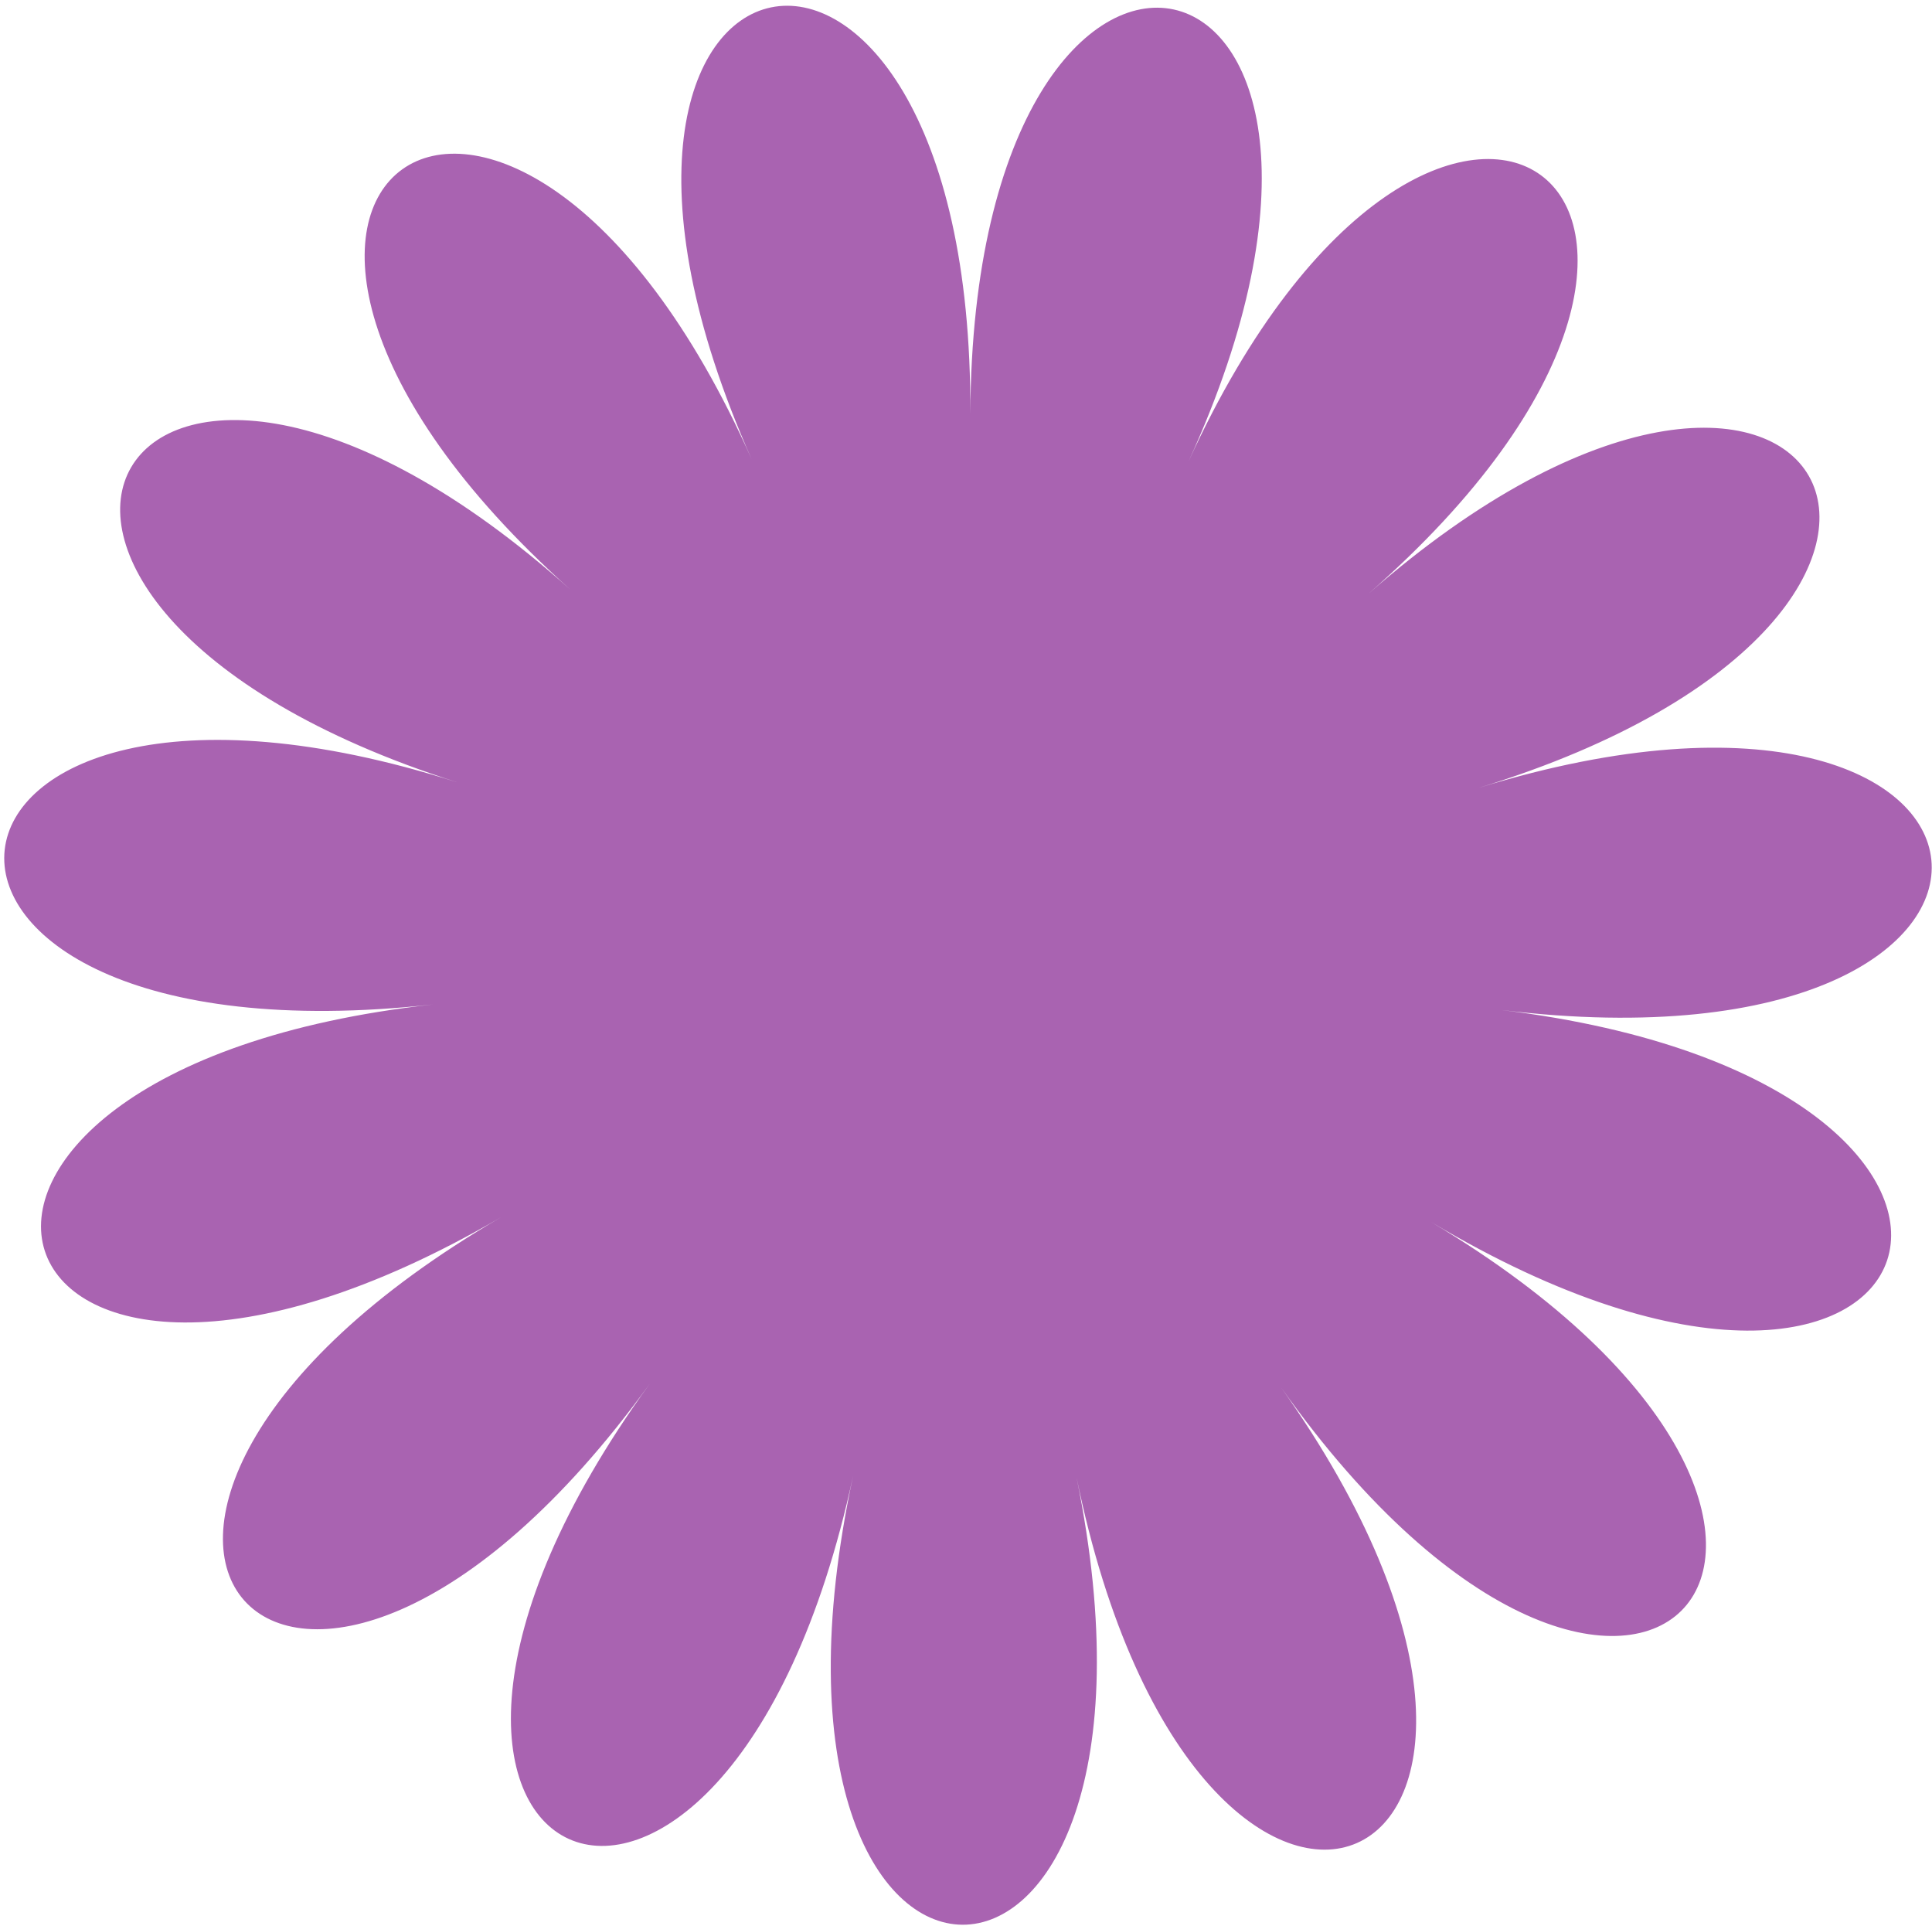 <?xml version="1.0" encoding="UTF-8"?> <svg xmlns="http://www.w3.org/2000/svg" width="330" height="329" viewBox="0 0 330 329" fill="none"><path d="M165.738 70.689C166.269 -31.39 86.893 -14.955 128.386 78.43C86.893 -14.942 21.059 32.364 97.408 100.688C21.06 32.352 -19.835 102.356 78.159 133.629C-19.835 102.356 -28.735 182.925 73.976 171.55C-28.735 182.937 -4.081 260.166 85.572 207.895C-4.081 260.166 49.839 320.685 110.95 236.377C49.839 320.685 123.733 354.049 145.717 252.069C123.733 354.037 204.792 354.459 183.87 252.268C204.792 354.459 279.028 321.878 218.798 236.938C279.028 321.878 333.575 261.923 244.472 208.722C333.575 261.923 359.032 184.956 256.446 172.5C359.032 184.956 350.972 104.286 252.657 134.537C350.972 104.286 310.808 33.872 233.753 101.398C310.808 33.86 245.471 -14.129 203.008 78.818C245.471 -14.117 166.269 -31.39 165.738 70.689Z" fill="#A963B1"></path></svg> 